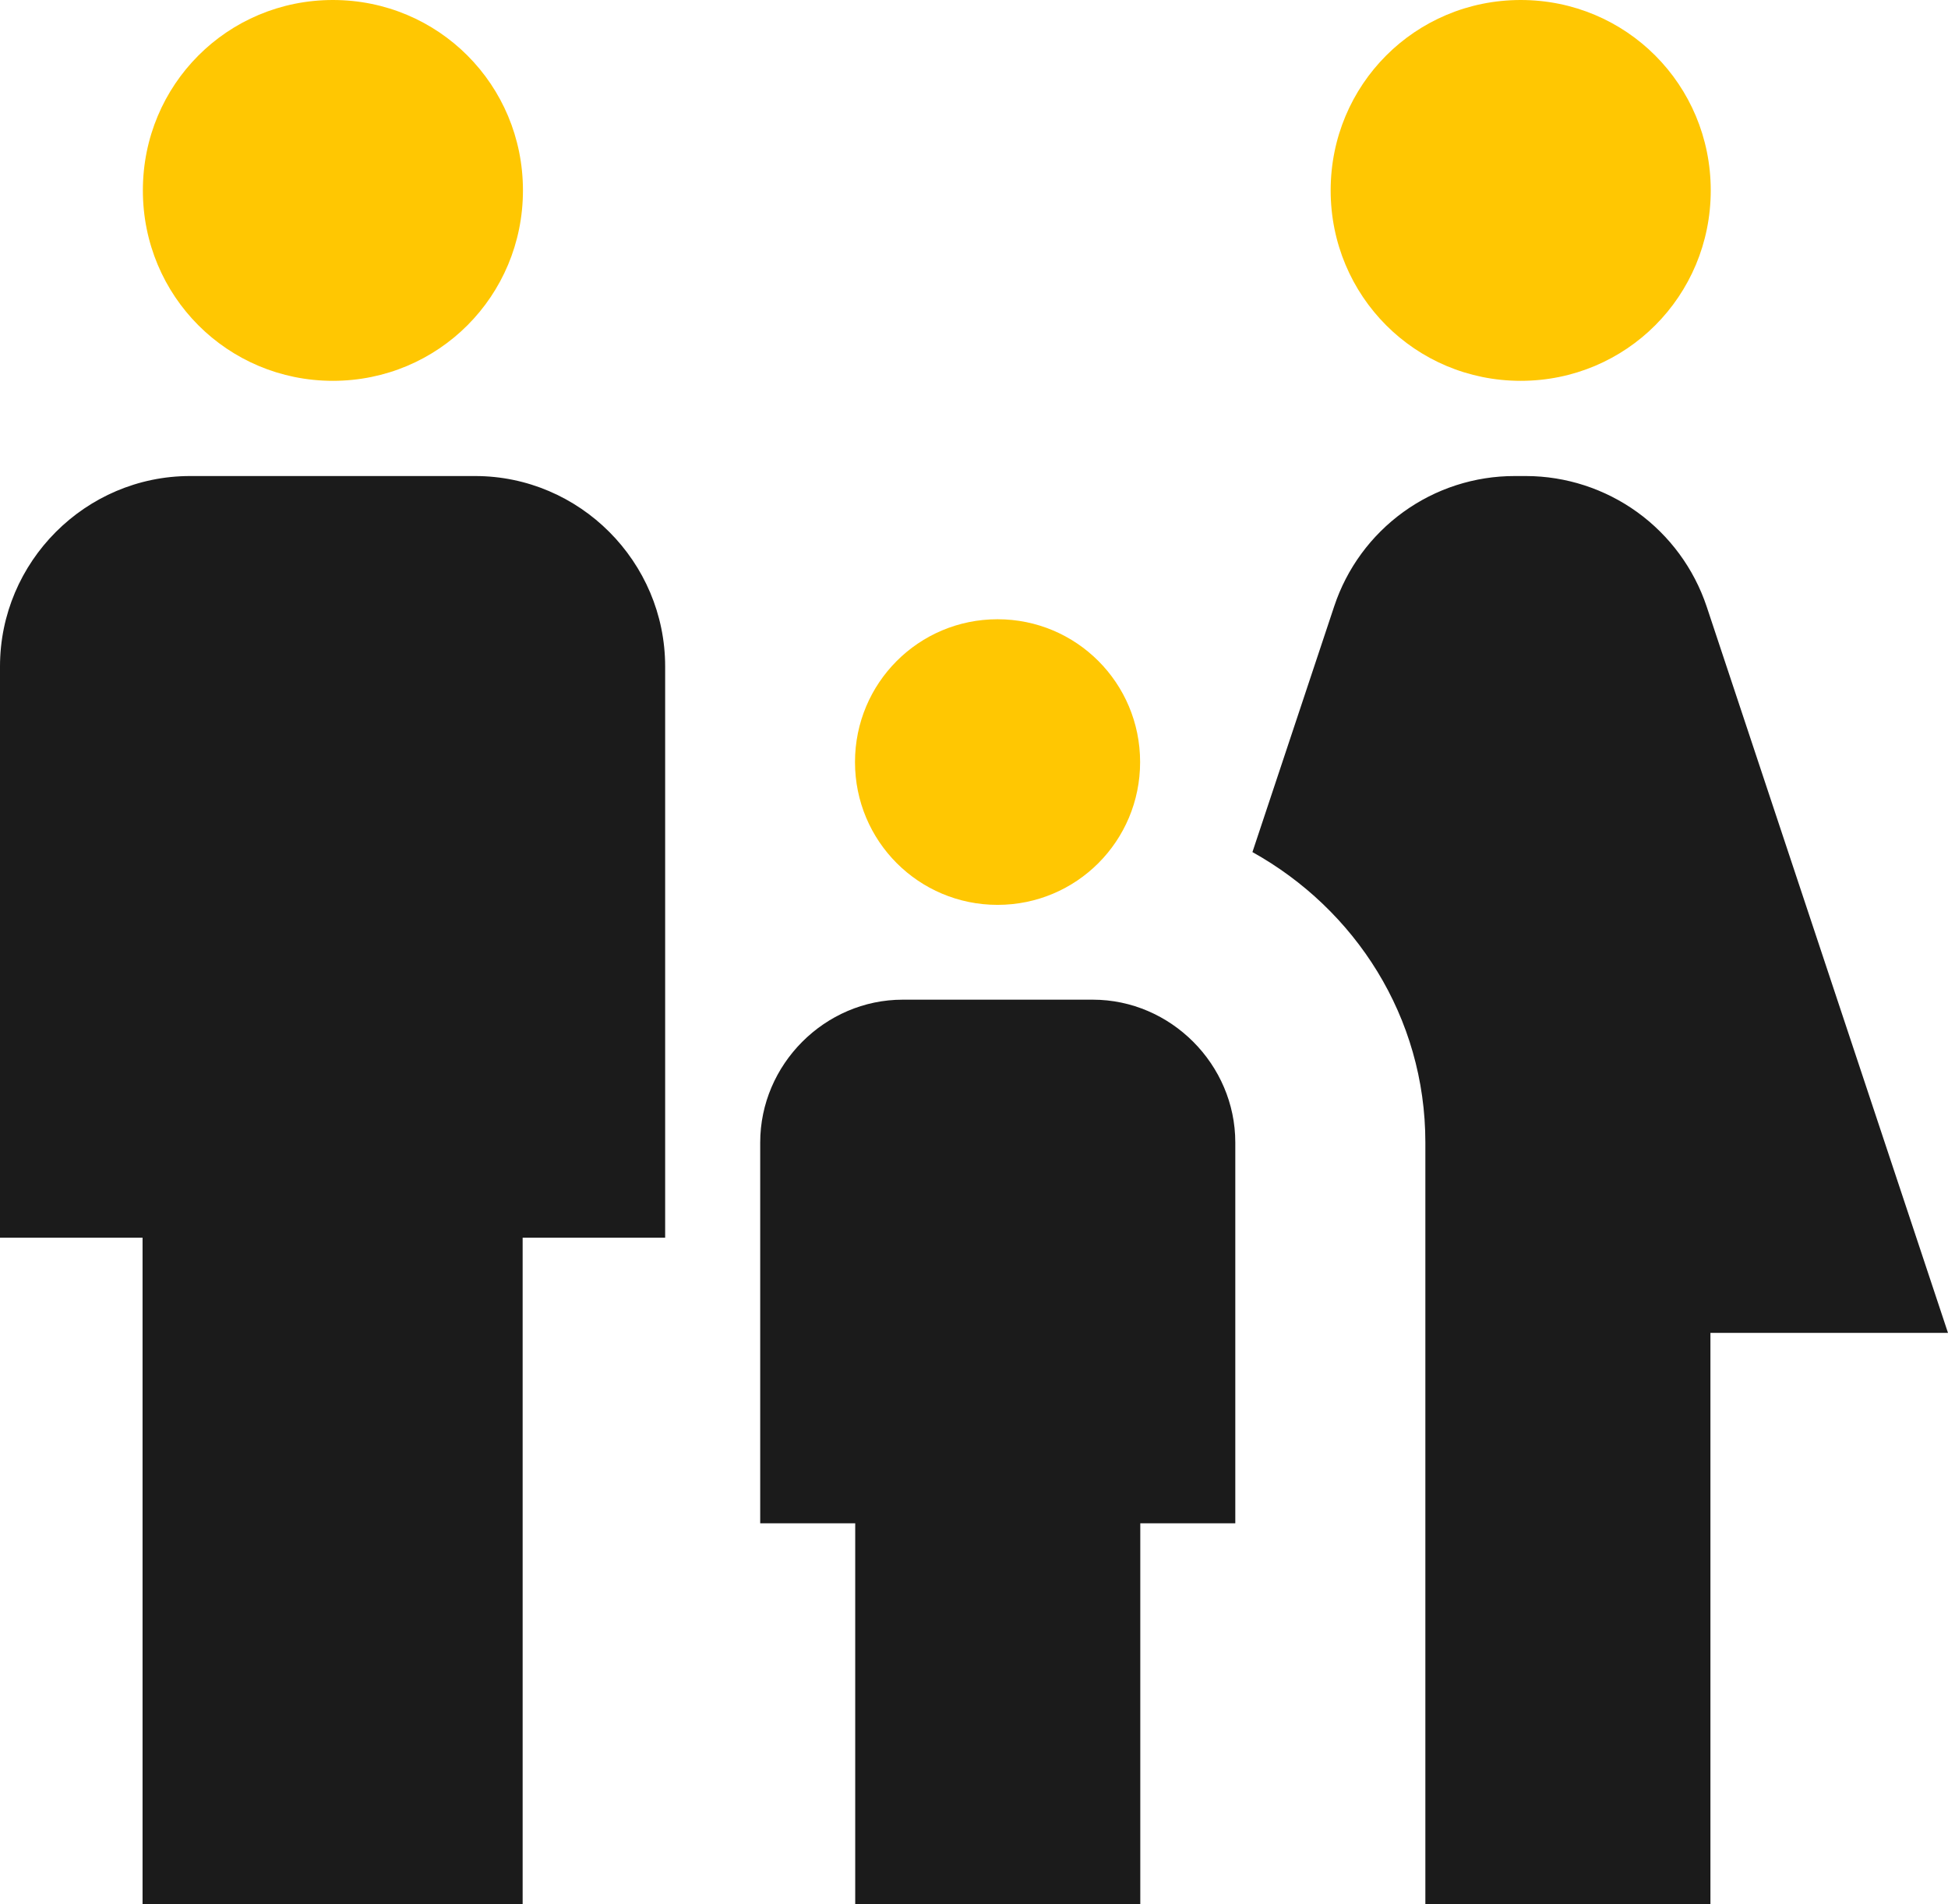 <svg width="44" height="43" viewBox="0 0 44 43" fill="none" xmlns="http://www.w3.org/2000/svg">
<path d="M38.634 43V30.1H44L38.548 13.695C38.261 12.839 37.713 12.095 36.982 11.566C36.25 11.038 35.372 10.752 34.47 10.75H34.213C33.31 10.749 32.43 11.033 31.698 11.562C30.966 12.091 30.419 12.837 30.135 13.695L28.289 19.242C30.607 20.532 32.195 22.962 32.195 25.8V43H38.634ZM11.805 43V27.95H15.024V15.05C15.024 12.685 13.093 10.75 10.732 10.75H4.293C1.932 10.75 0 12.685 0 15.05V27.95H3.22V43H11.805ZM25.756 43V34.4H27.902V25.8C27.902 24.037 26.443 22.575 24.683 22.575H20.39C18.63 22.575 17.171 24.037 17.171 25.8V34.4H19.317V43H25.756Z" fill="#1B1B1B"/>
<path d="M22.532 20.434C24.314 20.434 25.752 18.994 25.752 17.209C25.752 15.425 24.314 13.984 22.532 13.984C20.75 13.984 19.312 15.425 19.312 17.209C19.312 18.994 20.75 20.434 22.532 20.434Z" fill="#FFC702"/>
<path d="M30.056 4.3C30.056 1.913 31.966 0 34.349 0C36.731 0 38.641 1.913 38.641 4.3C38.641 6.686 36.731 8.6 34.349 8.6C31.966 8.6 30.056 6.686 30.056 4.3ZM7.519 8.6C9.902 8.6 11.812 6.686 11.812 4.3C11.812 1.913 9.902 0 7.519 0C5.137 0 3.227 1.913 3.227 4.3C3.227 6.686 5.137 8.6 7.519 8.6Z" fill="#FFC702"/>
</svg>
